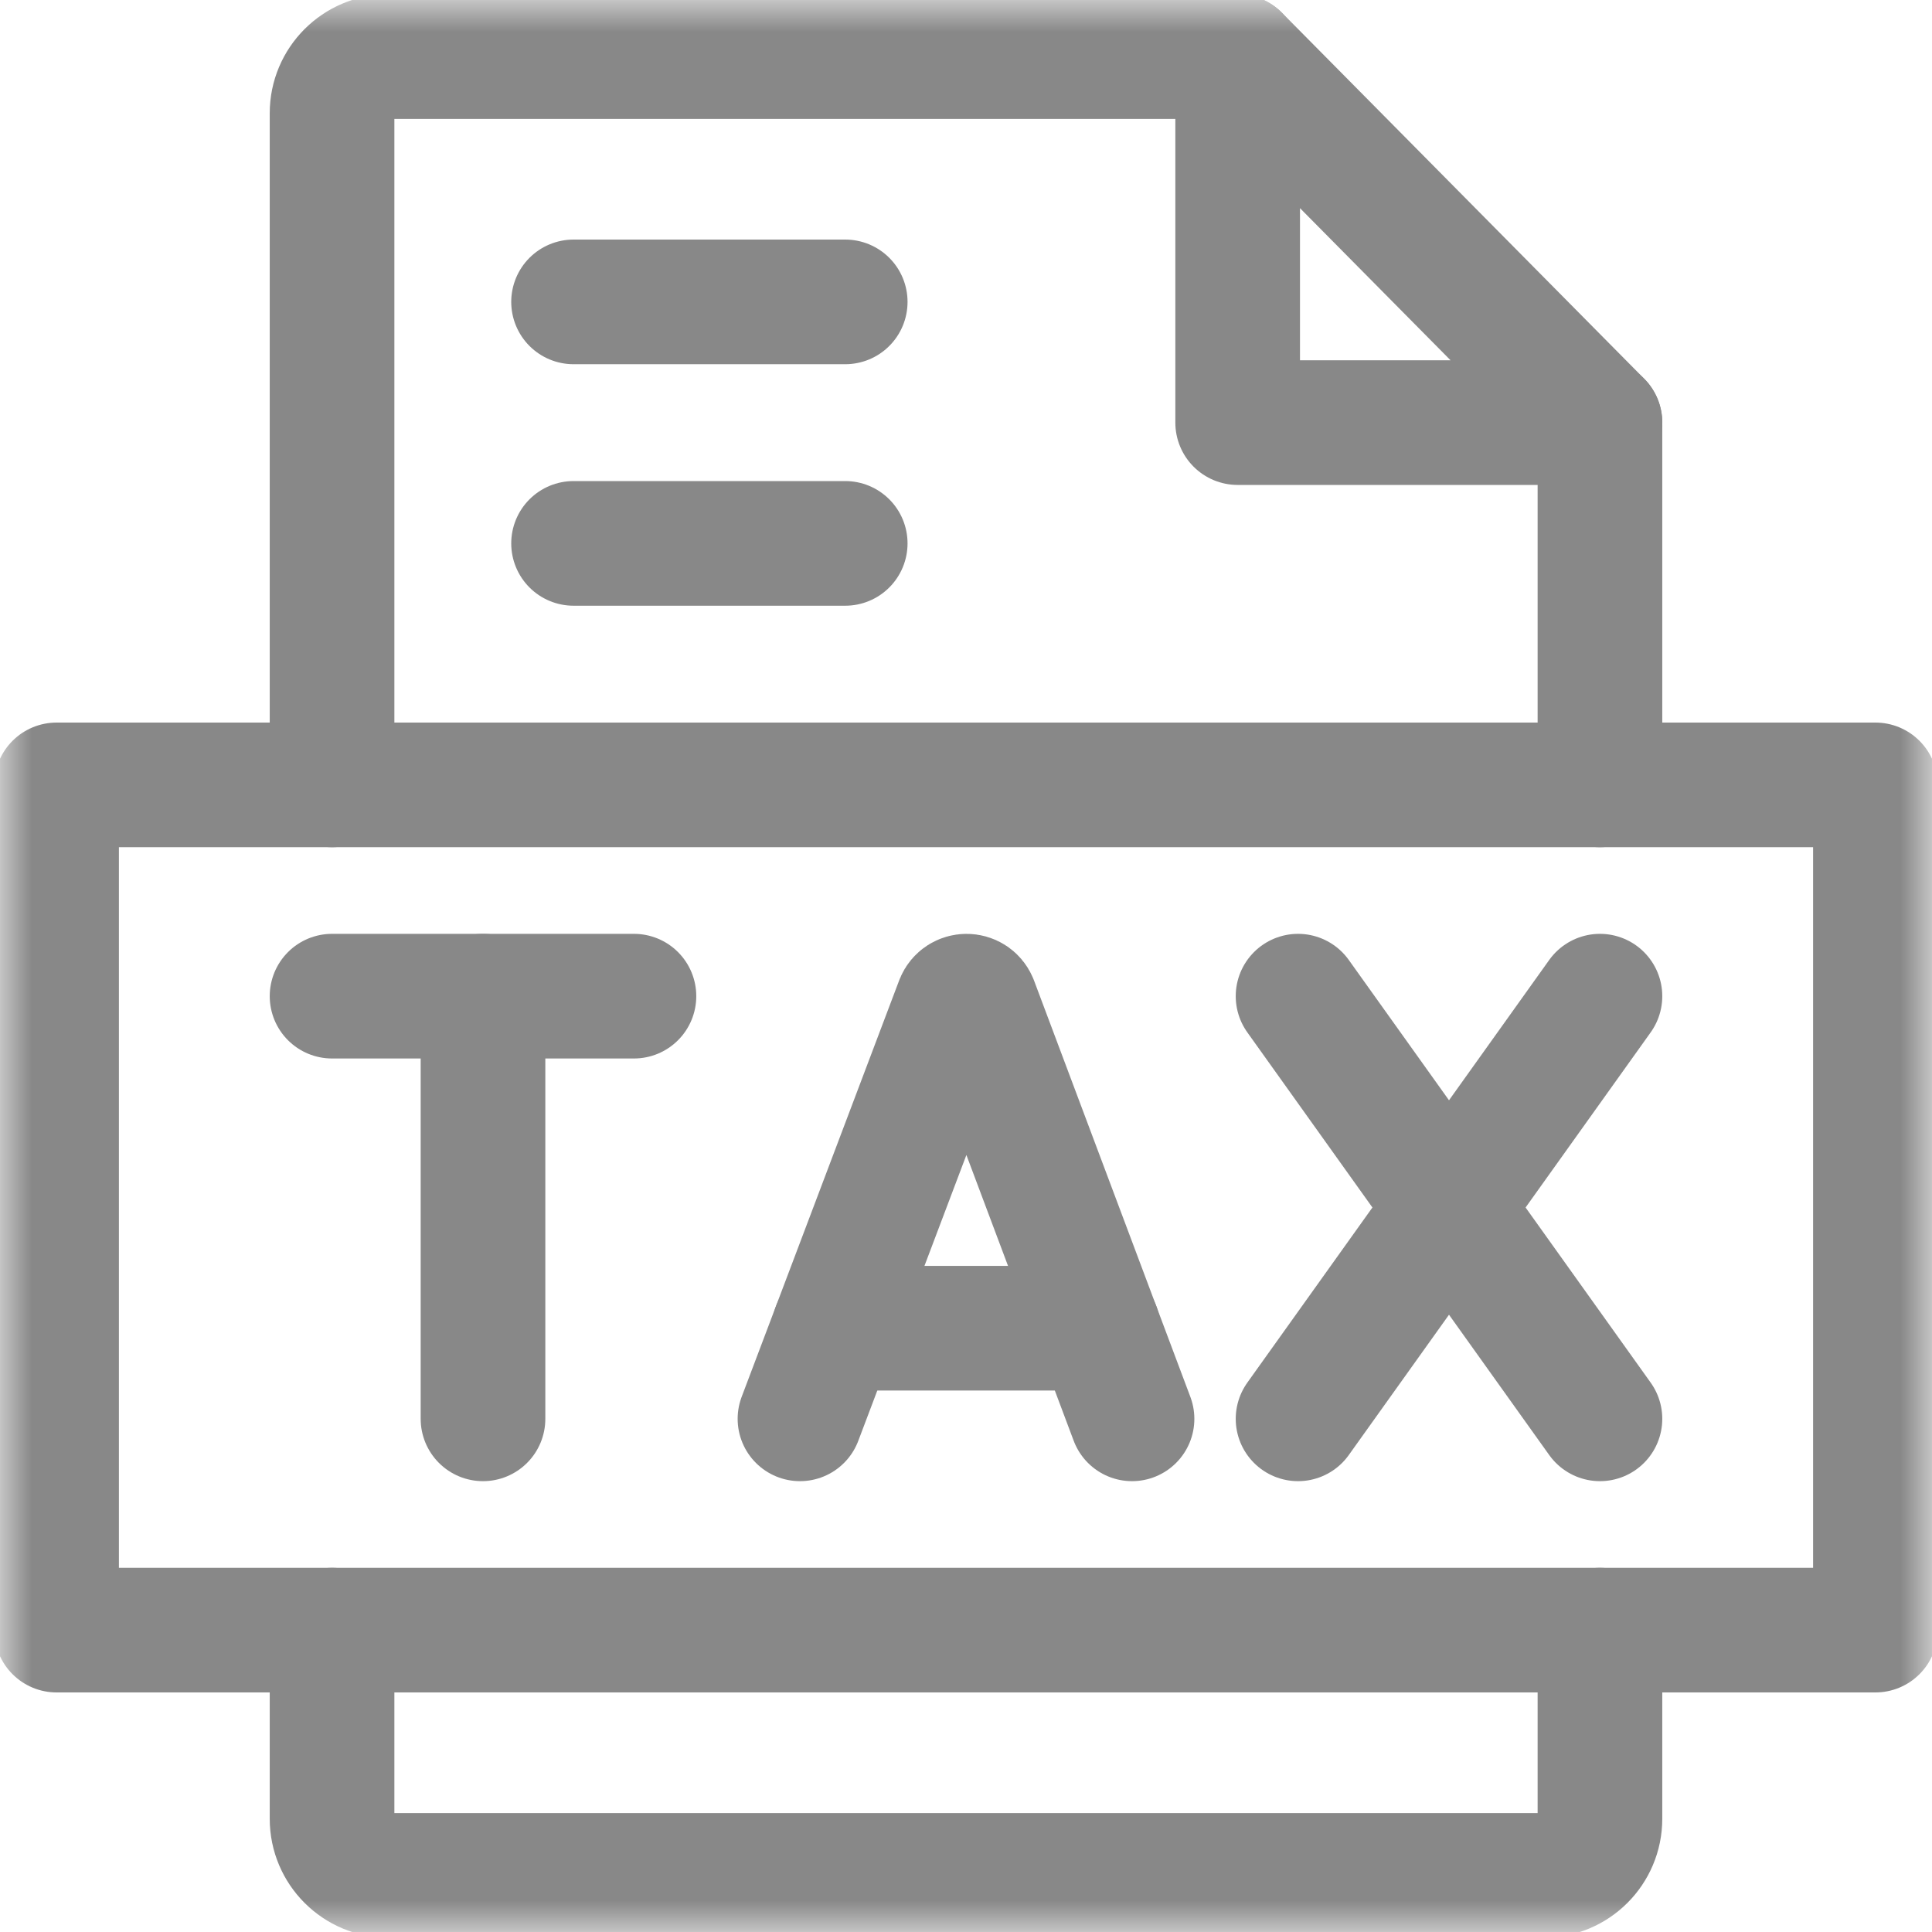 <svg width="31" height="31" viewBox="0 0 31 31" fill="none" xmlns="http://www.w3.org/2000/svg">
<mask id="mask0_2007_447" style="mask-type:luminance" maskUnits="userSpaceOnUse" x="0" y="0" width="31" height="31">
<path d="M30 30V1H1V30H30Z" fill="white" stroke="white" stroke-width="2"/>
</mask>
<g mask="url(#mask0_2007_447)">
<path d="M25.672 26.156V29.184C25.672 29.685 25.265 30.092 24.764 30.092H6.236C5.735 30.092 5.328 29.685 5.328 29.184V26.156" stroke="#888888" stroke-width="2" stroke-miterlimit="10" stroke-linecap="round" stroke-linejoin="round"/>
<path d="M5.328 12.594V1.816C5.328 1.315 5.735 0.908 6.236 0.908H19.859" stroke="#888888" stroke-width="2" stroke-miterlimit="10" stroke-linecap="round" stroke-linejoin="round"/>
<path d="M25.672 12.594V6.781" stroke="#888888" stroke-width="2" stroke-miterlimit="10" stroke-linecap="round" stroke-linejoin="round"/>
<path d="M30.092 26.156H0.908V12.594H30.092V26.156Z" stroke="#888888" stroke-width="2" stroke-miterlimit="10" stroke-linecap="round" stroke-linejoin="round"/>
<path d="M5.328 15.984H10.172" stroke="#888888" stroke-width="2" stroke-miterlimit="10" stroke-linecap="round" stroke-linejoin="round"/>
<path d="M7.75 22.766V15.984" stroke="#888888" stroke-width="2" stroke-miterlimit="10" stroke-linecap="round" stroke-linejoin="round"/>
<path d="M12.836 22.766L15.364 16.082C15.417 15.952 15.6 15.952 15.654 16.081L18.164 22.766" stroke="#888888" stroke-width="2" stroke-miterlimit="10" stroke-linecap="round" stroke-linejoin="round"/>
<path d="M17.619 21.312H13.386" stroke="#888888" stroke-width="2" stroke-miterlimit="10" stroke-linecap="round" stroke-linejoin="round"/>
<path d="M20.828 15.984L25.672 22.766" stroke="#888888" stroke-width="2" stroke-miterlimit="10" stroke-linecap="round" stroke-linejoin="round"/>
<path d="M25.672 15.984L20.828 22.766" stroke="#888888" stroke-width="2" stroke-miterlimit="10" stroke-linecap="round" stroke-linejoin="round"/>
<path d="M9.203 4.844H13.562" stroke="#888888" stroke-width="2" stroke-miterlimit="10" stroke-linecap="round" stroke-linejoin="round"/>
<path d="M9.203 8.719H13.562" stroke="#888888" stroke-width="2" stroke-miterlimit="10" stroke-linecap="round" stroke-linejoin="round"/>
<path d="M25.672 6.781L19.859 0.908V6.781H25.672Z" stroke="#888888" stroke-width="2" stroke-miterlimit="10" stroke-linecap="round" stroke-linejoin="round"/>
</g>
</svg>
